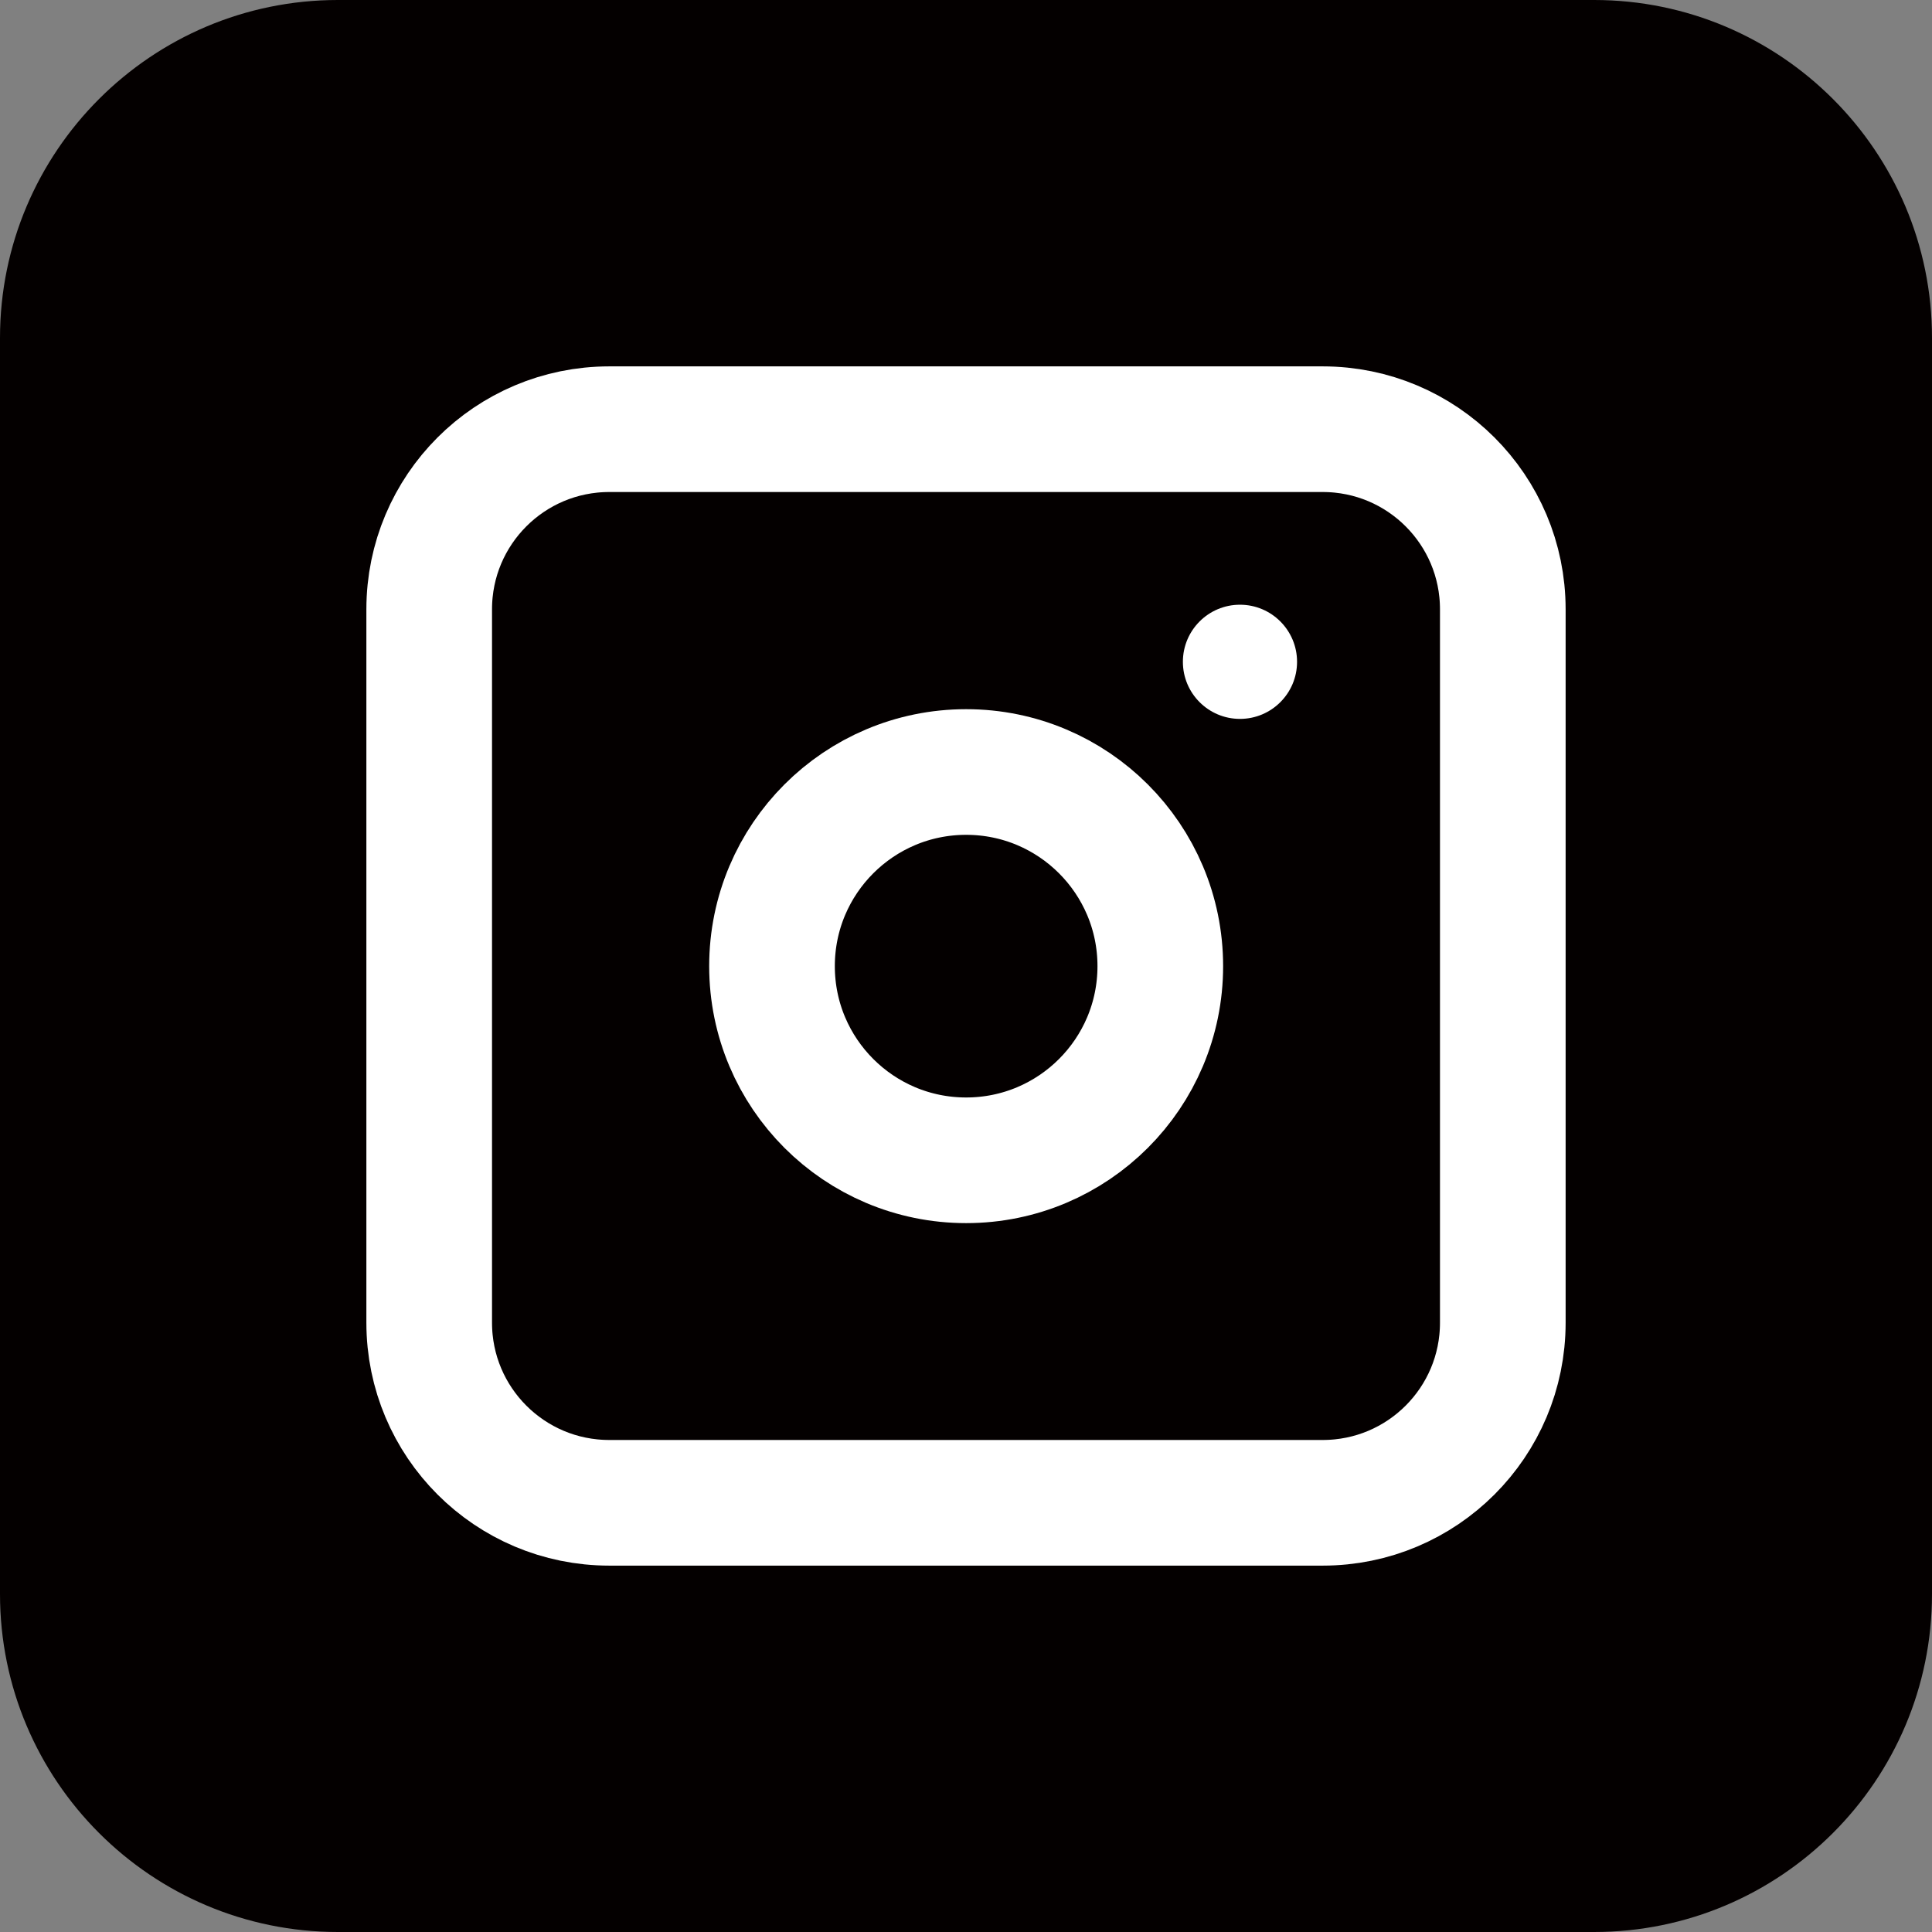 <?xml version="1.0" encoding="utf-8"?>
<!-- Generator: Adobe Illustrator 28.2.0, SVG Export Plug-In . SVG Version: 6.00 Build 0)  -->
<svg version="1.1" id="레이어_1" xmlns="http://www.w3.org/2000/svg" xmlns:xlink="http://www.w3.org/1999/xlink" x="0px"
	 y="0px" viewBox="0 0 632.9 632.9" style="enable-background:new 0 0 632.9 632.9;" xml:space="preserve">
<rect x="0" y="0" width="632.9" height="632.9" fill="#808080" stroke="none"/>
<style type="text/css">
	.st0{fill:#040000;}
	.st1{fill:none;stroke:#FFFFFF;stroke-width:41.16;stroke-miterlimit:10;}
	.st2{fill:#FFFFFF;}
</style>
<g>
	<g>
		<path class="st0" d="M522.2,632.9H110.7C49.6,632.9,0,583.3,0,522.2V110.7C0,49.6,49.6,0,110.7,0h411.5
			c61.1,0,110.7,49.6,110.7,110.7v411.5C632.9,583.3,583.3,632.9,522.2,632.9z"/>
	</g>
	<path class="st1" d="M433.3,492.3H199.6c-32.6,0-59-26.4-59-59V199.6c0-32.6,26.4-59,59-59h233.7c32.6,0,59,26.4,59,59v233.7
		C492.3,465.9,465.9,492.3,433.3,492.3z"/>
	<circle class="st1" cx="316.5" cy="316.5" r="63.6"/>
	<circle class="st2" cx="406.2" cy="216.8" r="18.7"/>
</g>
</svg>
